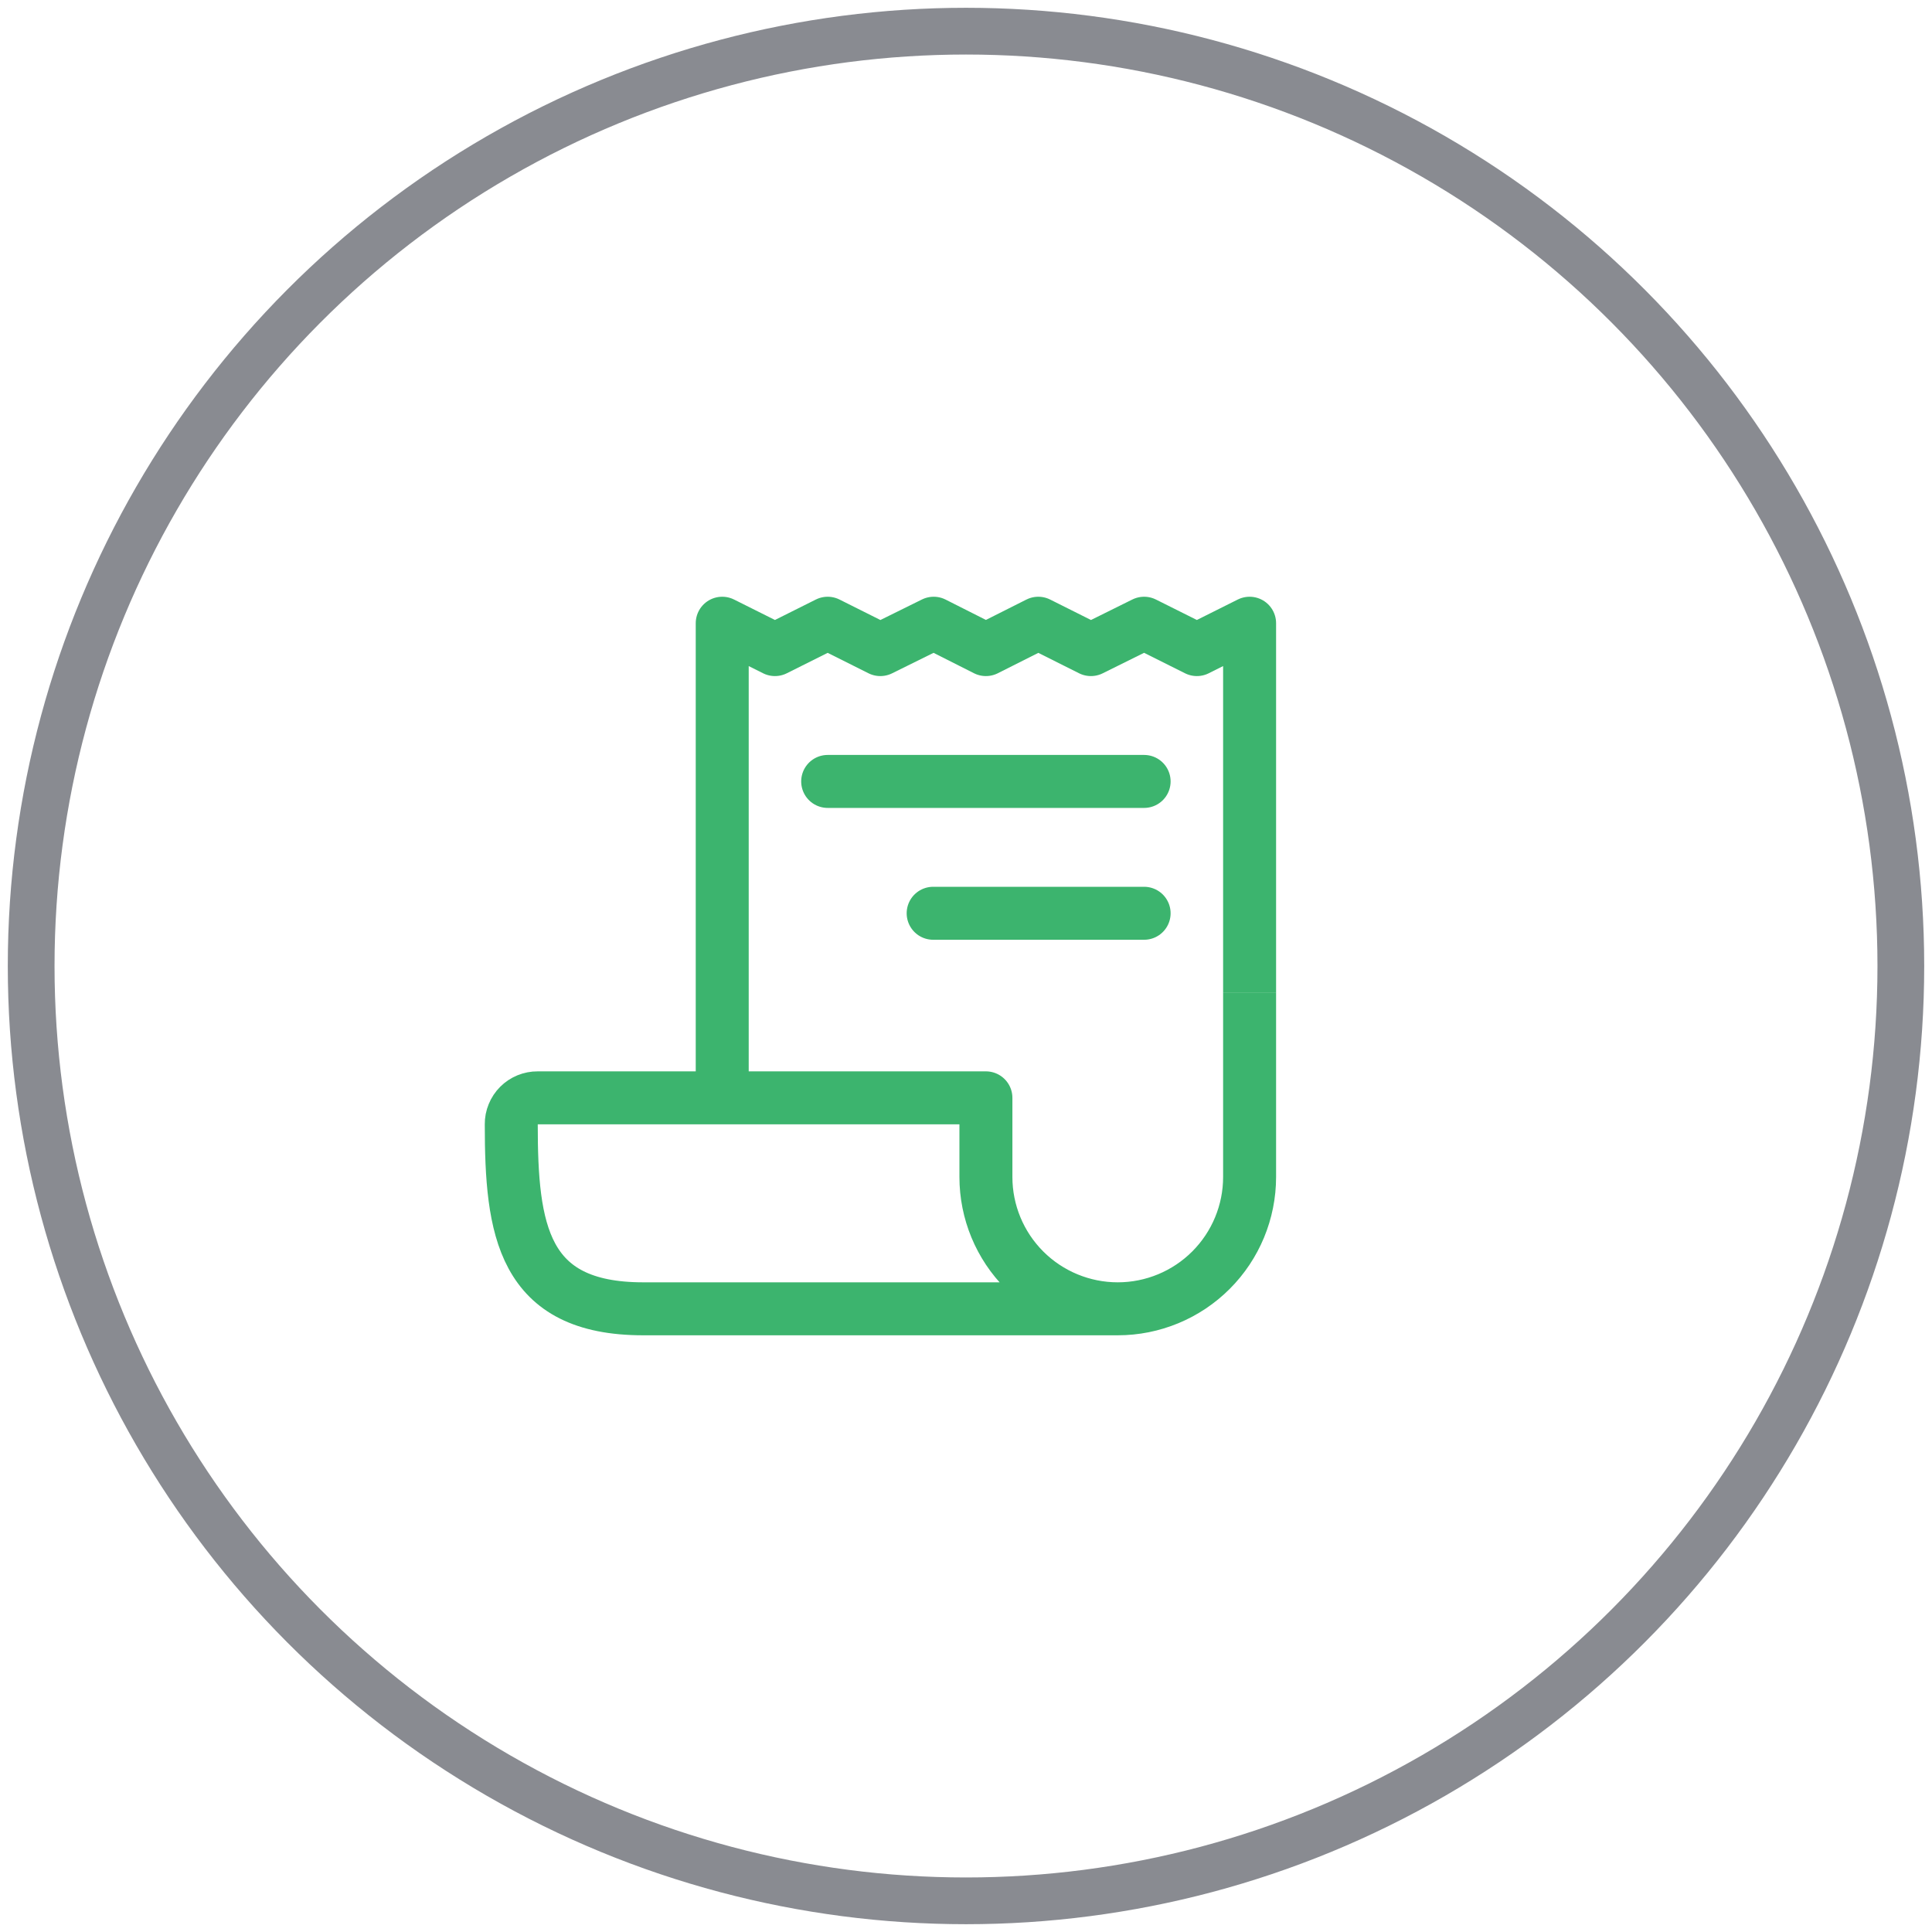 <?xml version="1.0" encoding="UTF-8"?> <svg xmlns="http://www.w3.org/2000/svg" width="62" height="62" viewBox="0 0 62 62" fill="none"> <circle opacity="0.5" cx="31" cy="31" r="30" stroke="#151824" stroke-width="1.5"></circle> <path d="M23.177 35.231V20L24.869 20.846L26.561 20L28.251 20.846L29.963 20L31.639 20.846L33.32 20L35.009 20.846L36.716 20L38.409 20.846L40.101 20V31.847" stroke="#3CB46E" stroke-width="1.7" stroke-linejoin="round"></path> <path d="M40.101 31.847V37.77C40.101 38.892 39.655 39.968 38.861 40.762C38.068 41.555 36.992 42.001 35.87 42.001V42.001C34.748 42.001 33.671 41.555 32.878 40.762C32.084 39.968 31.639 38.892 31.639 37.77V35.231H17.253C17.142 35.23 17.032 35.252 16.928 35.294C16.825 35.336 16.732 35.398 16.653 35.477C16.574 35.556 16.512 35.65 16.47 35.753C16.427 35.856 16.406 35.966 16.407 36.078C16.407 39.462 16.764 42.001 20.638 42.001H35.87" stroke="#3CB46E" stroke-width="1.7" stroke-linejoin="round"></path> <path d="M29.946 29.308H36.716M26.561 25.077H36.716H26.561Z" stroke="#3CB46E" stroke-width="1.7" stroke-linecap="round" stroke-linejoin="round"></path> </svg> 